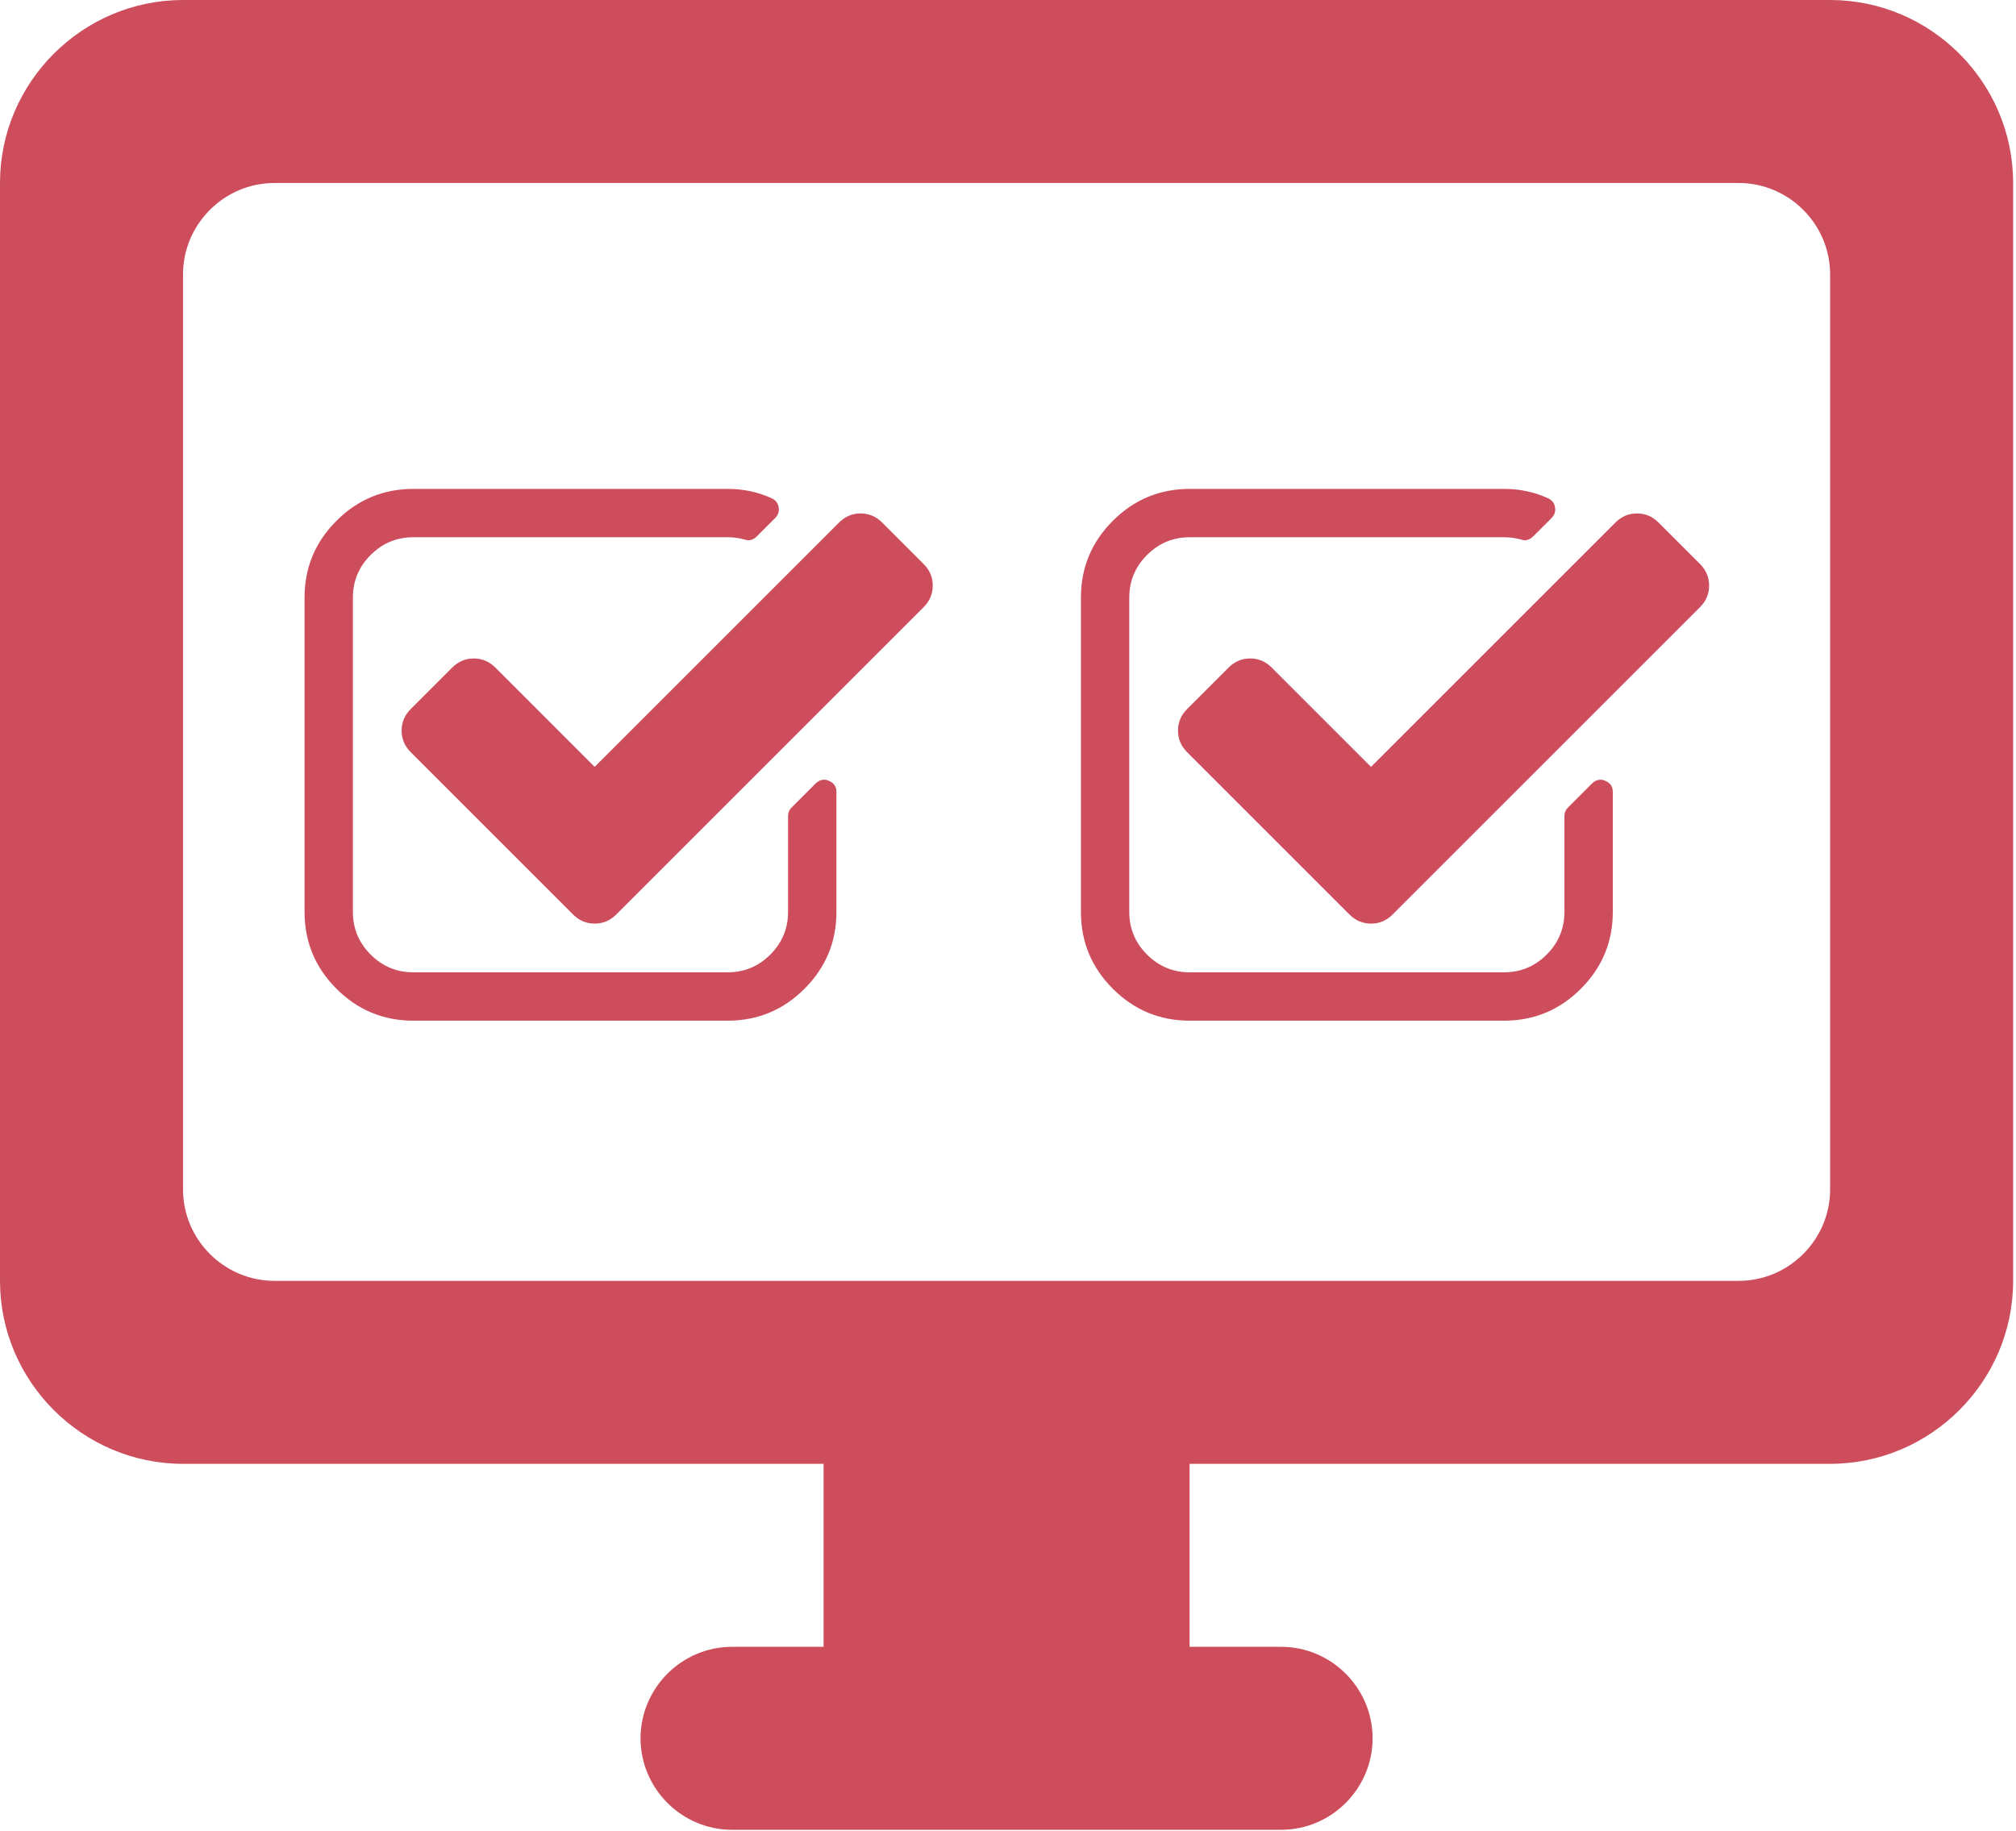 <?xml version="1.0" encoding="UTF-8"?> <svg xmlns="http://www.w3.org/2000/svg" width="470" height="427" viewBox="0 0 470 427" fill="none"><path d="M426.667 0H42.667C19.2 0 0 19.2 0 42.667V298.667C0 322.133 19.2 341.333 42.667 341.333H192V384H170.667C158.933 384 149.333 393.6 149.333 405.333C149.333 417.067 158.933 426.667 170.667 426.667H298.667C310.4 426.667 320 417.067 320 405.333C320 393.6 310.4 384 298.667 384H277.333V341.333H426.667C450.133 341.333 469.333 322.133 469.333 298.667V42.667C469.333 19.2 450.133 0 426.667 0ZM405.333 298.667H64C52.267 298.667 42.667 289.067 42.667 277.333V64C42.667 52.267 52.267 42.667 64 42.667H405.333C417.067 42.667 426.667 52.267 426.667 64V277.333C426.667 289.067 417.067 298.667 405.333 298.667Z" fill="#CE4D5D"></path><path d="M193.237 182.076C192.885 181.898 192.533 181.81 192.178 181.81C191.414 181.81 190.74 182.103 190.153 182.691L184.517 188.327C183.99 188.856 183.725 189.501 183.725 190.265V212.632C183.725 216.508 182.349 219.823 179.587 222.584C176.828 225.343 173.51 226.723 169.635 226.723H96.363C92.488 226.723 89.17 225.343 86.411 222.584C83.651 219.824 82.272 216.508 82.272 212.632V139.362C82.272 135.487 83.651 132.17 86.411 129.41C89.17 126.65 92.488 125.271 96.363 125.271H169.636C170.928 125.271 172.248 125.447 173.599 125.799C173.951 125.916 174.215 125.976 174.389 125.976C175.153 125.976 175.829 125.683 176.416 125.096L180.731 120.781C181.435 120.077 181.7 119.225 181.523 118.228C181.346 117.288 180.817 116.613 179.937 116.202C176.768 114.736 173.332 114 169.633 114H96.363C89.377 114 83.403 116.481 78.441 121.442C73.481 126.404 71 132.377 71 139.364V212.636C71 219.622 73.481 225.596 78.442 230.557C83.403 235.519 89.377 238 96.364 238H169.635C176.621 238 182.596 235.519 187.557 230.557C192.518 225.596 195.001 219.622 195.001 212.636V184.629C195.001 183.397 194.411 182.546 193.237 182.076Z" fill="#CE4D5D"></path><path d="M215.343 131.525L205.655 121.837C204.246 120.428 202.571 119.724 200.633 119.724C198.698 119.724 197.022 120.428 195.614 121.837L138.634 178.817L115.474 155.655C114.064 154.245 112.391 153.542 110.454 153.542C108.517 153.542 106.844 154.245 105.434 155.655L95.747 165.342C94.338 166.751 93.633 168.425 93.633 170.363C93.633 172.3 94.338 173.973 95.747 175.383L133.616 213.251C135.025 214.661 136.699 215.365 138.635 215.365C140.572 215.365 142.246 214.662 143.655 213.251L215.342 141.565C216.75 140.156 217.456 138.482 217.456 136.545C217.456 134.608 216.752 132.934 215.343 131.525Z" fill="#CE4D5D"></path><path d="M374.237 182.076C373.885 181.898 373.533 181.81 373.178 181.81C372.414 181.81 371.74 182.103 371.153 182.691L365.517 188.327C364.99 188.856 364.725 189.501 364.725 190.265V212.632C364.725 216.508 363.349 219.823 360.587 222.584C357.828 225.343 354.51 226.723 350.635 226.723H277.363C273.488 226.723 270.17 225.343 267.411 222.584C264.651 219.824 263.272 216.508 263.272 212.632V139.362C263.272 135.487 264.651 132.17 267.411 129.41C270.17 126.65 273.488 125.271 277.363 125.271H350.636C351.928 125.271 353.248 125.447 354.599 125.799C354.951 125.916 355.215 125.976 355.389 125.976C356.153 125.976 356.829 125.683 357.416 125.096L361.731 120.781C362.435 120.077 362.7 119.225 362.523 118.228C362.346 117.288 361.817 116.613 360.937 116.202C357.768 114.736 354.332 114 350.633 114H277.363C270.377 114 264.402 116.481 259.441 121.442C254.481 126.404 252 132.377 252 139.364V212.636C252 219.622 254.481 225.596 259.442 230.557C264.403 235.519 270.377 238 277.364 238H350.635C357.621 238 363.596 235.519 368.557 230.557C373.518 225.596 376.001 219.622 376.001 212.636V184.629C376.001 183.397 375.411 182.546 374.237 182.076Z" fill="#CE4D5D"></path><path d="M396.343 131.525L386.655 121.837C385.246 120.428 383.571 119.724 381.633 119.724C379.698 119.724 378.022 120.428 376.614 121.837L319.634 178.817L296.474 155.655C295.064 154.245 293.391 153.542 291.454 153.542C289.517 153.542 287.844 154.245 286.434 155.655L276.747 165.342C275.338 166.751 274.633 168.425 274.633 170.363C274.633 172.3 275.338 173.973 276.747 175.383L314.616 213.251C316.025 214.661 317.699 215.365 319.635 215.365C321.572 215.365 323.246 214.662 324.655 213.251L396.342 141.565C397.75 140.156 398.456 138.482 398.456 136.545C398.456 134.608 397.752 132.934 396.343 131.525Z" fill="#CE4D5D"></path></svg> 